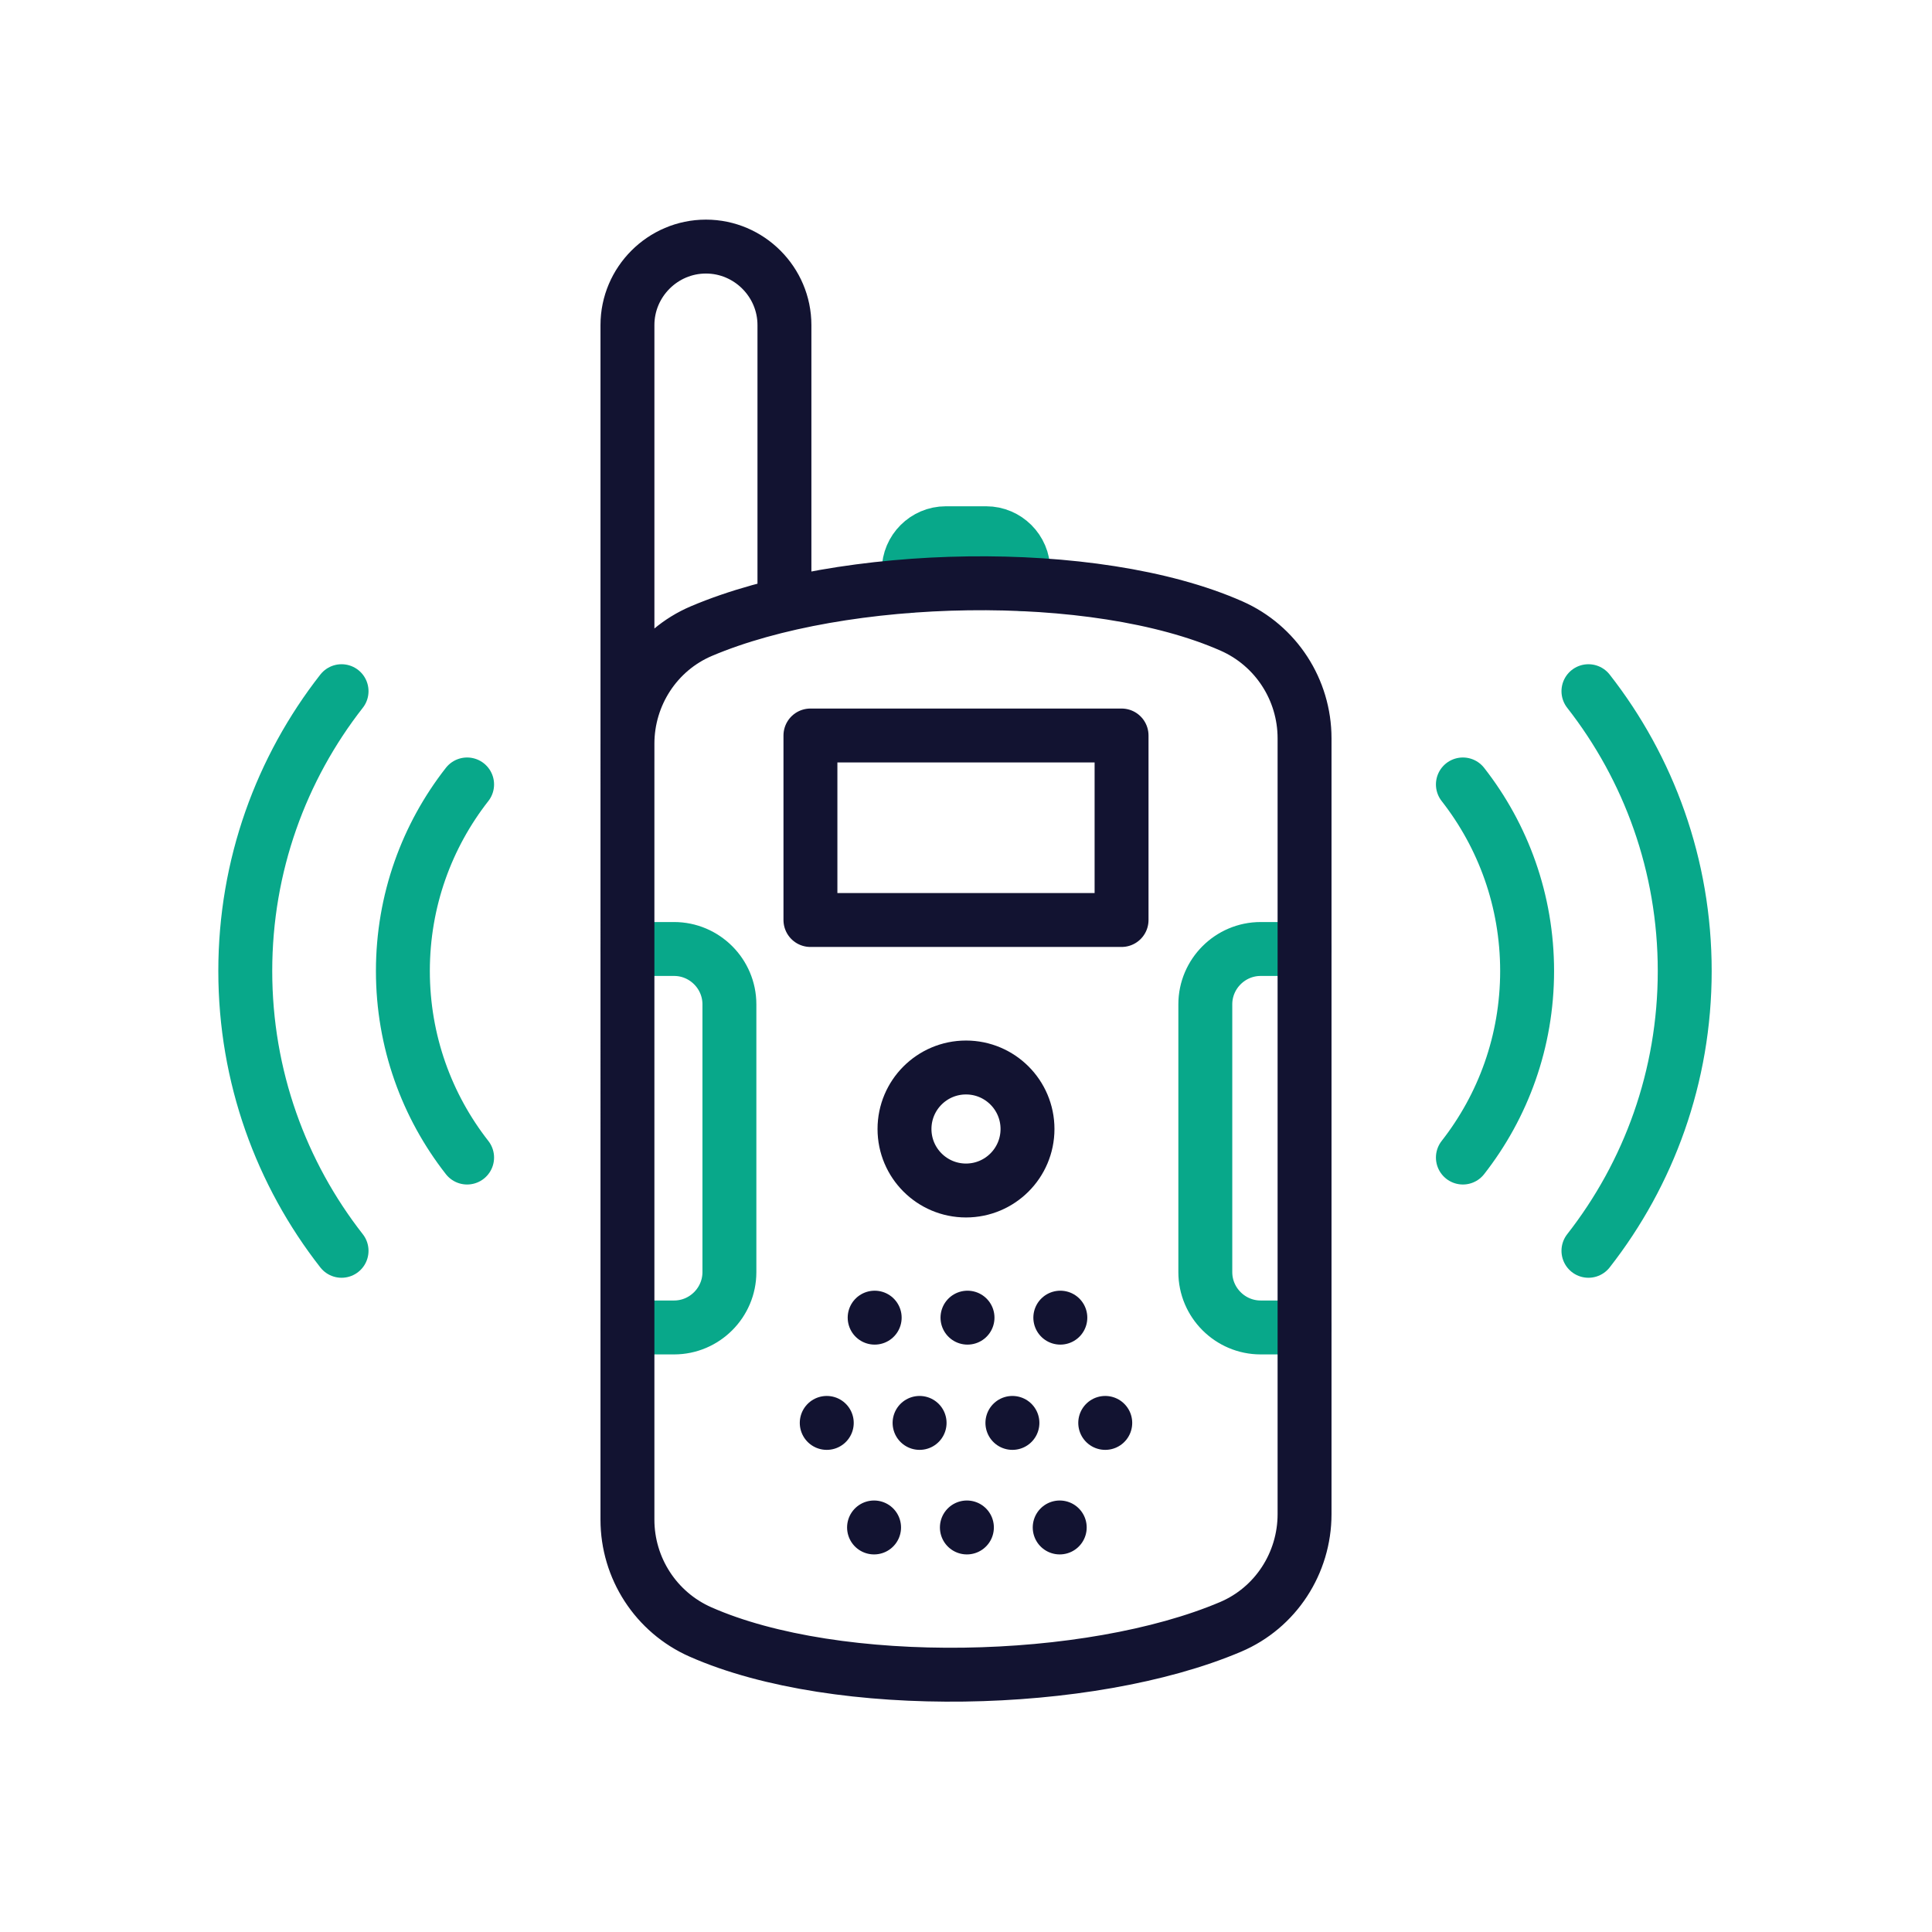 <svg xmlns="http://www.w3.org/2000/svg" width="430" height="430" viewbox="0 0 430 430"><g clip-path="url(#a)" id="gid1"><g fill="none" clip-path="url(#b)" style="display:block" id="gid2"><g stroke-linecap="round" stroke-linejoin="round" stroke-width="12" style="display:block" id="gid3"><path stroke="#08A88A" d="M139.65 295.448h10.382c6.771 0 12.31-5.54 12.31-12.311v-59.613c0-6.771-5.539-12.31-12.31-12.31H139.65m150.7 84.234h-9.776c-6.771 0-12.311-5.54-12.311-12.311v-59.613c0-6.771 5.54-12.31 12.311-12.31h9.776m-88.091-80.788v-3.498c0-4.534 3.714-8.248 8.248-8.248h8.986c4.534 0 8.248 3.714 8.248 8.248v3.098" class="secondary" id="pid1"/><path stroke="#121331" d="M273.886 362.09c-31.447 13.349-87.461 14.611-117.991 1.126-9.89-4.368-16.247-14.185-16.247-24.997V165.547c0-10.896 6.433-20.829 16.463-25.087 31.447-13.35 87.465-14.611 117.995-1.125 9.889 4.368 16.245 14.183 16.245 24.993V337c0 10.898-6.434 20.832-16.465 25.09zM139.649 169.45V72.351c0-9.602 7.859-17.47 17.471-17.47 9.602 0 17.47 7.868 17.47 17.47v61.204m5.786 71.208h69.247v-41.065h-69.247v41.065zm20.935 46.515c0 7.56 6.129 13.689 13.689 13.689 7.56 0 13.688-6.129 13.688-13.689 0-7.56-6.128-13.688-13.688-13.688-7.56 0-13.689 6.128-13.689 13.688zm-6.642 41.989h.008m20.652 0h.008m20.653 0h.008m-51.993 23.426h.008m20.652 0h.008m20.653 0h.008m20.652 0h.008m-51.461 23.27h.008m20.653 0h.008m20.652 0h.008" class="primary" id="pid2"/></g><path stroke="#08A88A" stroke-linecap="round" stroke-linejoin="round" stroke-width="12" d="M103.963 257.632c-8.957-11.444-14.294-25.857-14.294-41.52 0-15.663 5.337-30.076 14.294-41.52M76.02 278.388c-13.428-17.166-21.43-38.788-21.43-62.276 0-23.488 8.002-45.11 21.43-62.276" class="secondary" style="display:block" id="pid3"/><path stroke="#08A88A" stroke-linecap="round" stroke-linejoin="round" stroke-width="12" d="M325.591 257.632c8.957-11.444 14.294-25.857 14.294-41.52 0-15.663-5.337-30.076-14.294-41.52m27.943 103.796c13.428-17.166 21.43-38.788 21.43-62.276 0-23.488-8.002-45.11-21.43-62.276" class="secondary" style="display:block" id="pid4"/></g></g></svg>